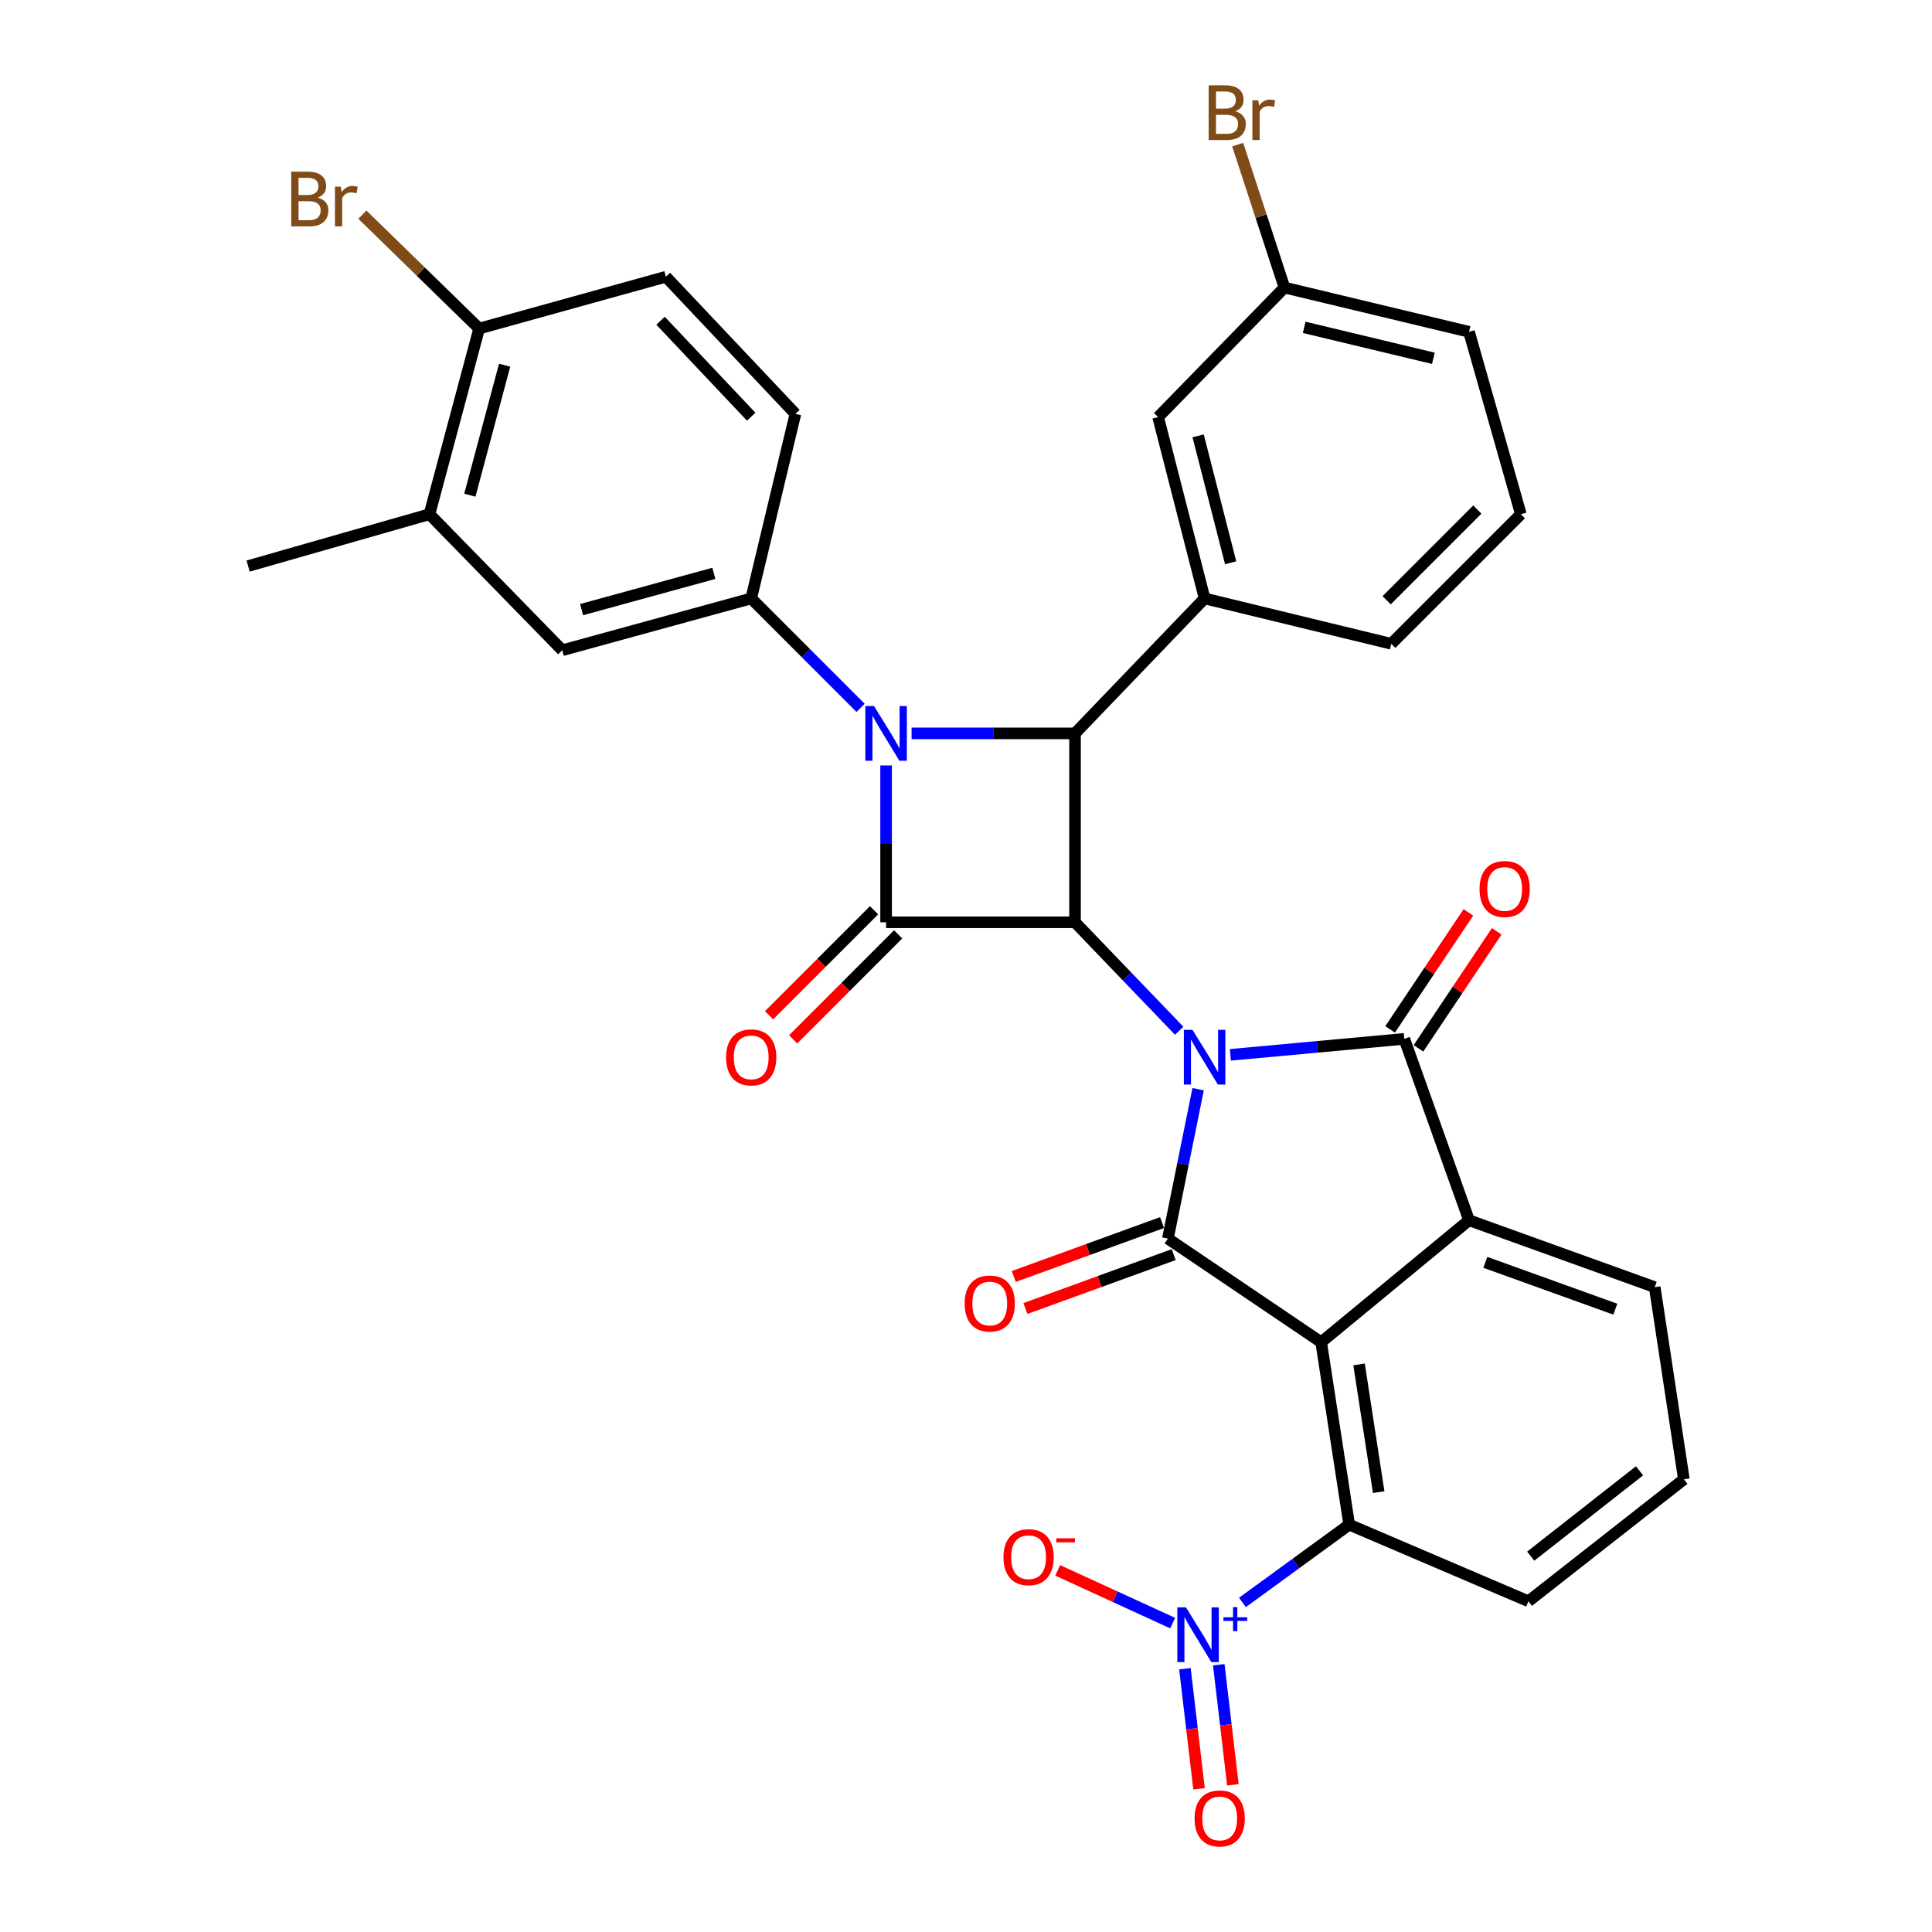 <?xml version='1.0' encoding='iso-8859-1'?>
<svg version='1.1' baseProfile='full'
              xmlns='http://www.w3.org/2000/svg'
                      xmlns:rdkit='http://www.rdkit.org/xml'
                      xmlns:xlink='http://www.w3.org/1999/xlink'
                  xml:space='preserve'
width='1000px' height='1000px' viewBox='0 0 1000 1000'>
<!-- END OF HEADER -->
<rect style='opacity:1.0;fill:#FFFFFF;stroke:none' width='1000' height='1000' x='0' y='0'> </rect>
<path class='bond-0' d='M 610.342,533.509 L 583.386,505.446' style='fill:none;fill-rule:evenodd;stroke:#0000FF;stroke-width:6px;stroke-linecap:butt;stroke-linejoin:miter;stroke-opacity:1' />
<path class='bond-0' d='M 583.386,505.446 L 556.43,477.383' style='fill:none;fill-rule:evenodd;stroke:#000000;stroke-width:6px;stroke-linecap:butt;stroke-linejoin:miter;stroke-opacity:1' />
<path class='bond-2' d='M 620.15,563.764 L 612.32,602.43' style='fill:none;fill-rule:evenodd;stroke:#0000FF;stroke-width:6px;stroke-linecap:butt;stroke-linejoin:miter;stroke-opacity:1' />
<path class='bond-2' d='M 612.32,602.43 L 604.49,641.095' style='fill:none;fill-rule:evenodd;stroke:#000000;stroke-width:6px;stroke-linecap:butt;stroke-linejoin:miter;stroke-opacity:1' />
<path class='bond-5' d='M 636.837,545.984 L 681.846,541.849' style='fill:none;fill-rule:evenodd;stroke:#0000FF;stroke-width:6px;stroke-linecap:butt;stroke-linejoin:miter;stroke-opacity:1' />
<path class='bond-5' d='M 681.846,541.849 L 726.855,537.713' style='fill:none;fill-rule:evenodd;stroke:#000000;stroke-width:6px;stroke-linecap:butt;stroke-linejoin:miter;stroke-opacity:1' />
<path class='bond-4' d='M 556.43,477.383 L 458.643,477.383' style='fill:none;fill-rule:evenodd;stroke:#000000;stroke-width:6px;stroke-linecap:butt;stroke-linejoin:miter;stroke-opacity:1' />
<path class='bond-6' d='M 556.43,477.383 L 556.43,379.597' style='fill:none;fill-rule:evenodd;stroke:#000000;stroke-width:6px;stroke-linecap:butt;stroke-linejoin:miter;stroke-opacity:1' />
<path class='bond-1' d='M 471.828,379.597 L 514.129,379.597' style='fill:none;fill-rule:evenodd;stroke:#0000FF;stroke-width:6px;stroke-linecap:butt;stroke-linejoin:miter;stroke-opacity:1' />
<path class='bond-1' d='M 514.129,379.597 L 556.43,379.597' style='fill:none;fill-rule:evenodd;stroke:#000000;stroke-width:6px;stroke-linecap:butt;stroke-linejoin:miter;stroke-opacity:1' />
<path class='bond-9' d='M 445.434,366.384 L 417.125,338.067' style='fill:none;fill-rule:evenodd;stroke:#0000FF;stroke-width:6px;stroke-linecap:butt;stroke-linejoin:miter;stroke-opacity:1' />
<path class='bond-9' d='M 417.125,338.067 L 388.817,309.751' style='fill:none;fill-rule:evenodd;stroke:#000000;stroke-width:6px;stroke-linecap:butt;stroke-linejoin:miter;stroke-opacity:1' />
<path class='bond-34' d='M 458.643,396.201 L 458.643,436.792' style='fill:none;fill-rule:evenodd;stroke:#0000FF;stroke-width:6px;stroke-linecap:butt;stroke-linejoin:miter;stroke-opacity:1' />
<path class='bond-34' d='M 458.643,436.792 L 458.643,477.383' style='fill:none;fill-rule:evenodd;stroke:#000000;stroke-width:6px;stroke-linecap:butt;stroke-linejoin:miter;stroke-opacity:1' />
<path class='bond-3' d='M 604.49,641.095 L 683.832,694.732' style='fill:none;fill-rule:evenodd;stroke:#000000;stroke-width:6px;stroke-linecap:butt;stroke-linejoin:miter;stroke-opacity:1' />
<path class='bond-13' d='M 601.476,632.806 L 563.102,646.756' style='fill:none;fill-rule:evenodd;stroke:#000000;stroke-width:6px;stroke-linecap:butt;stroke-linejoin:miter;stroke-opacity:1' />
<path class='bond-13' d='M 563.102,646.756 L 524.729,660.705' style='fill:none;fill-rule:evenodd;stroke:#FF0000;stroke-width:6px;stroke-linecap:butt;stroke-linejoin:miter;stroke-opacity:1' />
<path class='bond-13' d='M 607.503,649.385 L 569.129,663.334' style='fill:none;fill-rule:evenodd;stroke:#000000;stroke-width:6px;stroke-linecap:butt;stroke-linejoin:miter;stroke-opacity:1' />
<path class='bond-13' d='M 569.129,663.334 L 530.755,677.284' style='fill:none;fill-rule:evenodd;stroke:#FF0000;stroke-width:6px;stroke-linecap:butt;stroke-linejoin:miter;stroke-opacity:1' />
<path class='bond-10' d='M 683.832,694.732 L 698.346,789.157' style='fill:none;fill-rule:evenodd;stroke:#000000;stroke-width:6px;stroke-linecap:butt;stroke-linejoin:miter;stroke-opacity:1' />
<path class='bond-10' d='M 703.445,706.216 L 713.605,772.313' style='fill:none;fill-rule:evenodd;stroke:#000000;stroke-width:6px;stroke-linecap:butt;stroke-linejoin:miter;stroke-opacity:1' />
<path class='bond-33' d='M 683.832,694.732 L 760.362,631.599' style='fill:none;fill-rule:evenodd;stroke:#000000;stroke-width:6px;stroke-linecap:butt;stroke-linejoin:miter;stroke-opacity:1' />
<path class='bond-14' d='M 452.406,471.146 L 425.228,498.325' style='fill:none;fill-rule:evenodd;stroke:#000000;stroke-width:6px;stroke-linecap:butt;stroke-linejoin:miter;stroke-opacity:1' />
<path class='bond-14' d='M 425.228,498.325 L 398.049,525.504' style='fill:none;fill-rule:evenodd;stroke:#FF0000;stroke-width:6px;stroke-linecap:butt;stroke-linejoin:miter;stroke-opacity:1' />
<path class='bond-14' d='M 464.88,483.62 L 437.701,510.799' style='fill:none;fill-rule:evenodd;stroke:#000000;stroke-width:6px;stroke-linecap:butt;stroke-linejoin:miter;stroke-opacity:1' />
<path class='bond-14' d='M 437.701,510.799 L 410.522,537.978' style='fill:none;fill-rule:evenodd;stroke:#FF0000;stroke-width:6px;stroke-linecap:butt;stroke-linejoin:miter;stroke-opacity:1' />
<path class='bond-7' d='M 726.855,537.713 L 760.362,631.599' style='fill:none;fill-rule:evenodd;stroke:#000000;stroke-width:6px;stroke-linecap:butt;stroke-linejoin:miter;stroke-opacity:1' />
<path class='bond-15' d='M 734.186,542.617 L 754.443,512.337' style='fill:none;fill-rule:evenodd;stroke:#000000;stroke-width:6px;stroke-linecap:butt;stroke-linejoin:miter;stroke-opacity:1' />
<path class='bond-15' d='M 754.443,512.337 L 774.7,482.056' style='fill:none;fill-rule:evenodd;stroke:#FF0000;stroke-width:6px;stroke-linecap:butt;stroke-linejoin:miter;stroke-opacity:1' />
<path class='bond-15' d='M 719.524,532.809 L 739.781,502.528' style='fill:none;fill-rule:evenodd;stroke:#000000;stroke-width:6px;stroke-linecap:butt;stroke-linejoin:miter;stroke-opacity:1' />
<path class='bond-15' d='M 739.781,502.528 L 760.038,472.248' style='fill:none;fill-rule:evenodd;stroke:#FF0000;stroke-width:6px;stroke-linecap:butt;stroke-linejoin:miter;stroke-opacity:1' />
<path class='bond-11' d='M 556.43,379.597 L 623.502,309.751' style='fill:none;fill-rule:evenodd;stroke:#000000;stroke-width:6px;stroke-linecap:butt;stroke-linejoin:miter;stroke-opacity:1' />
<path class='bond-23' d='M 760.362,631.599 L 856.482,666.223' style='fill:none;fill-rule:evenodd;stroke:#000000;stroke-width:6px;stroke-linecap:butt;stroke-linejoin:miter;stroke-opacity:1' />
<path class='bond-23' d='M 768.802,653.389 L 836.086,677.626' style='fill:none;fill-rule:evenodd;stroke:#000000;stroke-width:6px;stroke-linecap:butt;stroke-linejoin:miter;stroke-opacity:1' />
<path class='bond-8' d='M 643.083,829.417 L 670.715,809.287' style='fill:none;fill-rule:evenodd;stroke:#0000FF;stroke-width:6px;stroke-linecap:butt;stroke-linejoin:miter;stroke-opacity:1' />
<path class='bond-8' d='M 670.715,809.287 L 698.346,789.157' style='fill:none;fill-rule:evenodd;stroke:#000000;stroke-width:6px;stroke-linecap:butt;stroke-linejoin:miter;stroke-opacity:1' />
<path class='bond-16' d='M 606.968,840.113 L 577.209,826.465' style='fill:none;fill-rule:evenodd;stroke:#0000FF;stroke-width:6px;stroke-linecap:butt;stroke-linejoin:miter;stroke-opacity:1' />
<path class='bond-16' d='M 577.209,826.465 L 547.45,812.818' style='fill:none;fill-rule:evenodd;stroke:#FF0000;stroke-width:6px;stroke-linecap:butt;stroke-linejoin:miter;stroke-opacity:1' />
<path class='bond-18' d='M 613.31,863.727 L 616.967,894.801' style='fill:none;fill-rule:evenodd;stroke:#0000FF;stroke-width:6px;stroke-linecap:butt;stroke-linejoin:miter;stroke-opacity:1' />
<path class='bond-18' d='M 616.967,894.801 L 620.625,925.875' style='fill:none;fill-rule:evenodd;stroke:#FF0000;stroke-width:6px;stroke-linecap:butt;stroke-linejoin:miter;stroke-opacity:1' />
<path class='bond-18' d='M 630.829,861.665 L 634.487,892.739' style='fill:none;fill-rule:evenodd;stroke:#0000FF;stroke-width:6px;stroke-linecap:butt;stroke-linejoin:miter;stroke-opacity:1' />
<path class='bond-18' d='M 634.487,892.739 L 638.145,923.812' style='fill:none;fill-rule:evenodd;stroke:#FF0000;stroke-width:6px;stroke-linecap:butt;stroke-linejoin:miter;stroke-opacity:1' />
<path class='bond-12' d='M 388.817,309.751 L 291.03,336.574' style='fill:none;fill-rule:evenodd;stroke:#000000;stroke-width:6px;stroke-linecap:butt;stroke-linejoin:miter;stroke-opacity:1' />
<path class='bond-12' d='M 369.482,296.762 L 301.032,315.538' style='fill:none;fill-rule:evenodd;stroke:#000000;stroke-width:6px;stroke-linecap:butt;stroke-linejoin:miter;stroke-opacity:1' />
<path class='bond-20' d='M 388.817,309.751 L 411.7,214.218' style='fill:none;fill-rule:evenodd;stroke:#000000;stroke-width:6px;stroke-linecap:butt;stroke-linejoin:miter;stroke-opacity:1' />
<path class='bond-28' d='M 698.346,789.157 L 791.115,828.818' style='fill:none;fill-rule:evenodd;stroke:#000000;stroke-width:6px;stroke-linecap:butt;stroke-linejoin:miter;stroke-opacity:1' />
<path class='bond-19' d='M 623.502,309.751 L 599.452,215.894' style='fill:none;fill-rule:evenodd;stroke:#000000;stroke-width:6px;stroke-linecap:butt;stroke-linejoin:miter;stroke-opacity:1' />
<path class='bond-19' d='M 636.983,291.294 L 620.148,225.594' style='fill:none;fill-rule:evenodd;stroke:#000000;stroke-width:6px;stroke-linecap:butt;stroke-linejoin:miter;stroke-opacity:1' />
<path class='bond-27' d='M 623.502,309.751 L 720.132,333.232' style='fill:none;fill-rule:evenodd;stroke:#000000;stroke-width:6px;stroke-linecap:butt;stroke-linejoin:miter;stroke-opacity:1' />
<path class='bond-17' d='M 291.03,336.574 L 222.292,266.159' style='fill:none;fill-rule:evenodd;stroke:#000000;stroke-width:6px;stroke-linecap:butt;stroke-linejoin:miter;stroke-opacity:1' />
<path class='bond-31' d='M 222.292,266.159 L 128.426,292.992' style='fill:none;fill-rule:evenodd;stroke:#000000;stroke-width:6px;stroke-linecap:butt;stroke-linejoin:miter;stroke-opacity:1' />
<path class='bond-37' d='M 222.292,266.159 L 248.008,170.059' style='fill:none;fill-rule:evenodd;stroke:#000000;stroke-width:6px;stroke-linecap:butt;stroke-linejoin:miter;stroke-opacity:1' />
<path class='bond-37' d='M 243.19,256.304 L 261.191,189.034' style='fill:none;fill-rule:evenodd;stroke:#000000;stroke-width:6px;stroke-linecap:butt;stroke-linejoin:miter;stroke-opacity:1' />
<path class='bond-24' d='M 599.452,215.894 L 664.83,148.841' style='fill:none;fill-rule:evenodd;stroke:#000000;stroke-width:6px;stroke-linecap:butt;stroke-linejoin:miter;stroke-opacity:1' />
<path class='bond-22' d='M 411.7,214.218 L 344.667,143.245' style='fill:none;fill-rule:evenodd;stroke:#000000;stroke-width:6px;stroke-linecap:butt;stroke-linejoin:miter;stroke-opacity:1' />
<path class='bond-22' d='M 388.821,215.685 L 341.897,166.004' style='fill:none;fill-rule:evenodd;stroke:#000000;stroke-width:6px;stroke-linecap:butt;stroke-linejoin:miter;stroke-opacity:1' />
<path class='bond-21' d='M 248.008,170.059 L 344.667,143.245' style='fill:none;fill-rule:evenodd;stroke:#000000;stroke-width:6px;stroke-linecap:butt;stroke-linejoin:miter;stroke-opacity:1' />
<path class='bond-25' d='M 248.008,170.059 L 217.789,140.581' style='fill:none;fill-rule:evenodd;stroke:#000000;stroke-width:6px;stroke-linecap:butt;stroke-linejoin:miter;stroke-opacity:1' />
<path class='bond-25' d='M 217.789,140.581 L 187.57,111.103' style='fill:none;fill-rule:evenodd;stroke:#7F4C19;stroke-width:6px;stroke-linecap:butt;stroke-linejoin:miter;stroke-opacity:1' />
<path class='bond-29' d='M 856.482,666.223 L 871.574,765.695' style='fill:none;fill-rule:evenodd;stroke:#000000;stroke-width:6px;stroke-linecap:butt;stroke-linejoin:miter;stroke-opacity:1' />
<path class='bond-26' d='M 664.83,148.841 L 652.727,111.85' style='fill:none;fill-rule:evenodd;stroke:#000000;stroke-width:6px;stroke-linecap:butt;stroke-linejoin:miter;stroke-opacity:1' />
<path class='bond-26' d='M 652.727,111.85 L 640.625,74.858' style='fill:none;fill-rule:evenodd;stroke:#7F4C19;stroke-width:6px;stroke-linecap:butt;stroke-linejoin:miter;stroke-opacity:1' />
<path class='bond-36' d='M 664.83,148.841 L 760.362,171.744' style='fill:none;fill-rule:evenodd;stroke:#000000;stroke-width:6px;stroke-linecap:butt;stroke-linejoin:miter;stroke-opacity:1' />
<path class='bond-36' d='M 675.047,169.431 L 741.919,185.463' style='fill:none;fill-rule:evenodd;stroke:#000000;stroke-width:6px;stroke-linecap:butt;stroke-linejoin:miter;stroke-opacity:1' />
<path class='bond-30' d='M 720.132,333.232 L 787.195,266.159' style='fill:none;fill-rule:evenodd;stroke:#000000;stroke-width:6px;stroke-linecap:butt;stroke-linejoin:miter;stroke-opacity:1' />
<path class='bond-30' d='M 717.717,310.698 L 764.661,263.748' style='fill:none;fill-rule:evenodd;stroke:#000000;stroke-width:6px;stroke-linecap:butt;stroke-linejoin:miter;stroke-opacity:1' />
<path class='bond-35' d='M 791.115,828.818 L 871.574,765.695' style='fill:none;fill-rule:evenodd;stroke:#000000;stroke-width:6px;stroke-linecap:butt;stroke-linejoin:miter;stroke-opacity:1' />
<path class='bond-35' d='M 792.295,805.471 L 848.617,761.285' style='fill:none;fill-rule:evenodd;stroke:#000000;stroke-width:6px;stroke-linecap:butt;stroke-linejoin:miter;stroke-opacity:1' />
<path class='bond-32' d='M 787.195,266.159 L 760.362,171.744' style='fill:none;fill-rule:evenodd;stroke:#000000;stroke-width:6px;stroke-linecap:butt;stroke-linejoin:miter;stroke-opacity:1' />
<path  class='atom-0' d='M 617.242 533.049
L 626.522 548.049
Q 627.442 549.529, 628.922 552.209
Q 630.402 554.889, 630.482 555.049
L 630.482 533.049
L 634.242 533.049
L 634.242 561.369
L 630.362 561.369
L 620.402 544.969
Q 619.242 543.049, 618.002 540.849
Q 616.802 538.649, 616.442 537.969
L 616.442 561.369
L 612.762 561.369
L 612.762 533.049
L 617.242 533.049
' fill='#0000FF'/>
<path  class='atom-2' d='M 452.383 365.437
L 461.663 380.437
Q 462.583 381.917, 464.063 384.597
Q 465.543 387.277, 465.623 387.437
L 465.623 365.437
L 469.383 365.437
L 469.383 393.757
L 465.503 393.757
L 455.543 377.357
Q 454.383 375.437, 453.143 373.237
Q 451.943 371.037, 451.583 370.357
L 451.583 393.757
L 447.903 393.757
L 447.903 365.437
L 452.383 365.437
' fill='#0000FF'/>
<path  class='atom-9' d='M 613.861 831.985
L 623.141 846.985
Q 624.061 848.465, 625.541 851.145
Q 627.021 853.825, 627.101 853.985
L 627.101 831.985
L 630.861 831.985
L 630.861 860.305
L 626.981 860.305
L 617.021 843.905
Q 615.861 841.985, 614.621 839.785
Q 613.421 837.585, 613.061 836.905
L 613.061 860.305
L 609.381 860.305
L 609.381 831.985
L 613.861 831.985
' fill='#0000FF'/>
<path  class='atom-9' d='M 633.237 837.09
L 638.227 837.09
L 638.227 831.836
L 640.444 831.836
L 640.444 837.09
L 645.566 837.09
L 645.566 838.99
L 640.444 838.99
L 640.444 844.27
L 638.227 844.27
L 638.227 838.99
L 633.237 838.99
L 633.237 837.09
' fill='#0000FF'/>
<path  class='atom-14' d='M 499.289 674.692
Q 499.289 667.892, 502.649 664.092
Q 506.009 660.292, 512.289 660.292
Q 518.569 660.292, 521.929 664.092
Q 525.289 667.892, 525.289 674.692
Q 525.289 681.572, 521.889 685.492
Q 518.489 689.372, 512.289 689.372
Q 506.049 689.372, 502.649 685.492
Q 499.289 681.612, 499.289 674.692
M 512.289 686.172
Q 516.609 686.172, 518.929 683.292
Q 521.289 680.372, 521.289 674.692
Q 521.289 669.132, 518.929 666.332
Q 516.609 663.492, 512.289 663.492
Q 507.969 663.492, 505.609 666.292
Q 503.289 669.092, 503.289 674.692
Q 503.289 680.412, 505.609 683.292
Q 507.969 686.172, 512.289 686.172
' fill='#FF0000'/>
<path  class='atom-15' d='M 375.817 547.289
Q 375.817 540.489, 379.177 536.689
Q 382.537 532.889, 388.817 532.889
Q 395.097 532.889, 398.457 536.689
Q 401.817 540.489, 401.817 547.289
Q 401.817 554.169, 398.417 558.089
Q 395.017 561.969, 388.817 561.969
Q 382.577 561.969, 379.177 558.089
Q 375.817 554.209, 375.817 547.289
M 388.817 558.769
Q 393.137 558.769, 395.457 555.889
Q 397.817 552.969, 397.817 547.289
Q 397.817 541.729, 395.457 538.929
Q 393.137 536.089, 388.817 536.089
Q 384.497 536.089, 382.137 538.889
Q 379.817 541.689, 379.817 547.289
Q 379.817 553.009, 382.137 555.889
Q 384.497 558.769, 388.817 558.769
' fill='#FF0000'/>
<path  class='atom-16' d='M 765.806 460.136
Q 765.806 453.336, 769.166 449.536
Q 772.526 445.736, 778.806 445.736
Q 785.086 445.736, 788.446 449.536
Q 791.806 453.336, 791.806 460.136
Q 791.806 467.016, 788.406 470.936
Q 785.006 474.816, 778.806 474.816
Q 772.566 474.816, 769.166 470.936
Q 765.806 467.056, 765.806 460.136
M 778.806 471.616
Q 783.126 471.616, 785.446 468.736
Q 787.806 465.816, 787.806 460.136
Q 787.806 454.576, 785.446 451.776
Q 783.126 448.936, 778.806 448.936
Q 774.486 448.936, 772.126 451.736
Q 769.806 454.536, 769.806 460.136
Q 769.806 465.856, 772.126 468.736
Q 774.486 471.616, 778.806 471.616
' fill='#FF0000'/>
<path  class='atom-17' d='M 519.399 805.995
Q 519.399 799.195, 522.759 795.395
Q 526.119 791.595, 532.399 791.595
Q 538.679 791.595, 542.039 795.395
Q 545.399 799.195, 545.399 805.995
Q 545.399 812.875, 541.999 816.795
Q 538.599 820.675, 532.399 820.675
Q 526.159 820.675, 522.759 816.795
Q 519.399 812.915, 519.399 805.995
M 532.399 817.475
Q 536.719 817.475, 539.039 814.595
Q 541.399 811.675, 541.399 805.995
Q 541.399 800.435, 539.039 797.635
Q 536.719 794.795, 532.399 794.795
Q 528.079 794.795, 525.719 797.595
Q 523.399 800.395, 523.399 805.995
Q 523.399 811.715, 525.719 814.595
Q 528.079 817.475, 532.399 817.475
' fill='#FF0000'/>
<path  class='atom-17' d='M 546.719 796.217
L 556.408 796.217
L 556.408 798.329
L 546.719 798.329
L 546.719 796.217
' fill='#FF0000'/>
<path  class='atom-19' d='M 618.303 941.218
Q 618.303 934.418, 621.663 930.618
Q 625.023 926.818, 631.303 926.818
Q 637.583 926.818, 640.943 930.618
Q 644.303 934.418, 644.303 941.218
Q 644.303 948.098, 640.903 952.018
Q 637.503 955.898, 631.303 955.898
Q 625.063 955.898, 621.663 952.018
Q 618.303 948.138, 618.303 941.218
M 631.303 952.698
Q 635.623 952.698, 637.943 949.818
Q 640.303 946.898, 640.303 941.218
Q 640.303 935.658, 637.943 932.858
Q 635.623 930.018, 631.303 930.018
Q 626.983 930.018, 624.623 932.818
Q 622.303 935.618, 622.303 941.218
Q 622.303 946.938, 624.623 949.818
Q 626.983 952.698, 631.303 952.698
' fill='#FF0000'/>
<path  class='atom-26' d='M 164.489 102.286
Q 167.209 103.046, 168.569 104.726
Q 169.969 106.366, 169.969 108.806
Q 169.969 112.726, 167.449 114.966
Q 164.969 117.166, 160.249 117.166
L 150.729 117.166
L 150.729 88.846
L 159.089 88.846
Q 163.929 88.846, 166.369 90.806
Q 168.809 92.766, 168.809 96.366
Q 168.809 100.646, 164.489 102.286
M 154.529 92.046
L 154.529 100.926
L 159.089 100.926
Q 161.889 100.926, 163.329 99.806
Q 164.809 98.646, 164.809 96.366
Q 164.809 92.046, 159.089 92.046
L 154.529 92.046
M 160.249 113.966
Q 163.009 113.966, 164.489 112.646
Q 165.969 111.326, 165.969 108.806
Q 165.969 106.486, 164.329 105.326
Q 162.729 104.126, 159.649 104.126
L 154.529 104.126
L 154.529 113.966
L 160.249 113.966
' fill='#7F4C19'/>
<path  class='atom-26' d='M 176.409 96.606
L 176.849 99.446
Q 179.009 96.246, 182.529 96.246
Q 183.649 96.246, 185.169 96.646
L 184.569 100.006
Q 182.849 99.606, 181.889 99.606
Q 180.209 99.606, 179.089 100.286
Q 178.009 100.926, 177.129 102.486
L 177.129 117.166
L 173.369 117.166
L 173.369 96.606
L 176.409 96.606
' fill='#7F4C19'/>
<path  class='atom-27' d='M 639.353 57.597
Q 642.073 58.357, 643.433 60.037
Q 644.833 61.677, 644.833 64.117
Q 644.833 68.037, 642.313 70.277
Q 639.833 72.477, 635.113 72.477
L 625.593 72.477
L 625.593 44.157
L 633.953 44.157
Q 638.793 44.157, 641.233 46.117
Q 643.673 48.077, 643.673 51.677
Q 643.673 55.957, 639.353 57.597
M 629.393 47.357
L 629.393 56.237
L 633.953 56.237
Q 636.753 56.237, 638.193 55.117
Q 639.673 53.957, 639.673 51.677
Q 639.673 47.357, 633.953 47.357
L 629.393 47.357
M 635.113 69.277
Q 637.873 69.277, 639.353 67.957
Q 640.833 66.637, 640.833 64.117
Q 640.833 61.797, 639.193 60.637
Q 637.593 59.437, 634.513 59.437
L 629.393 59.437
L 629.393 69.277
L 635.113 69.277
' fill='#7F4C19'/>
<path  class='atom-27' d='M 651.273 51.917
L 651.713 54.757
Q 653.873 51.557, 657.393 51.557
Q 658.513 51.557, 660.033 51.957
L 659.433 55.317
Q 657.713 54.917, 656.753 54.917
Q 655.073 54.917, 653.953 55.597
Q 652.873 56.237, 651.993 57.797
L 651.993 72.477
L 648.233 72.477
L 648.233 51.917
L 651.273 51.917
' fill='#7F4C19'/>
</svg>
